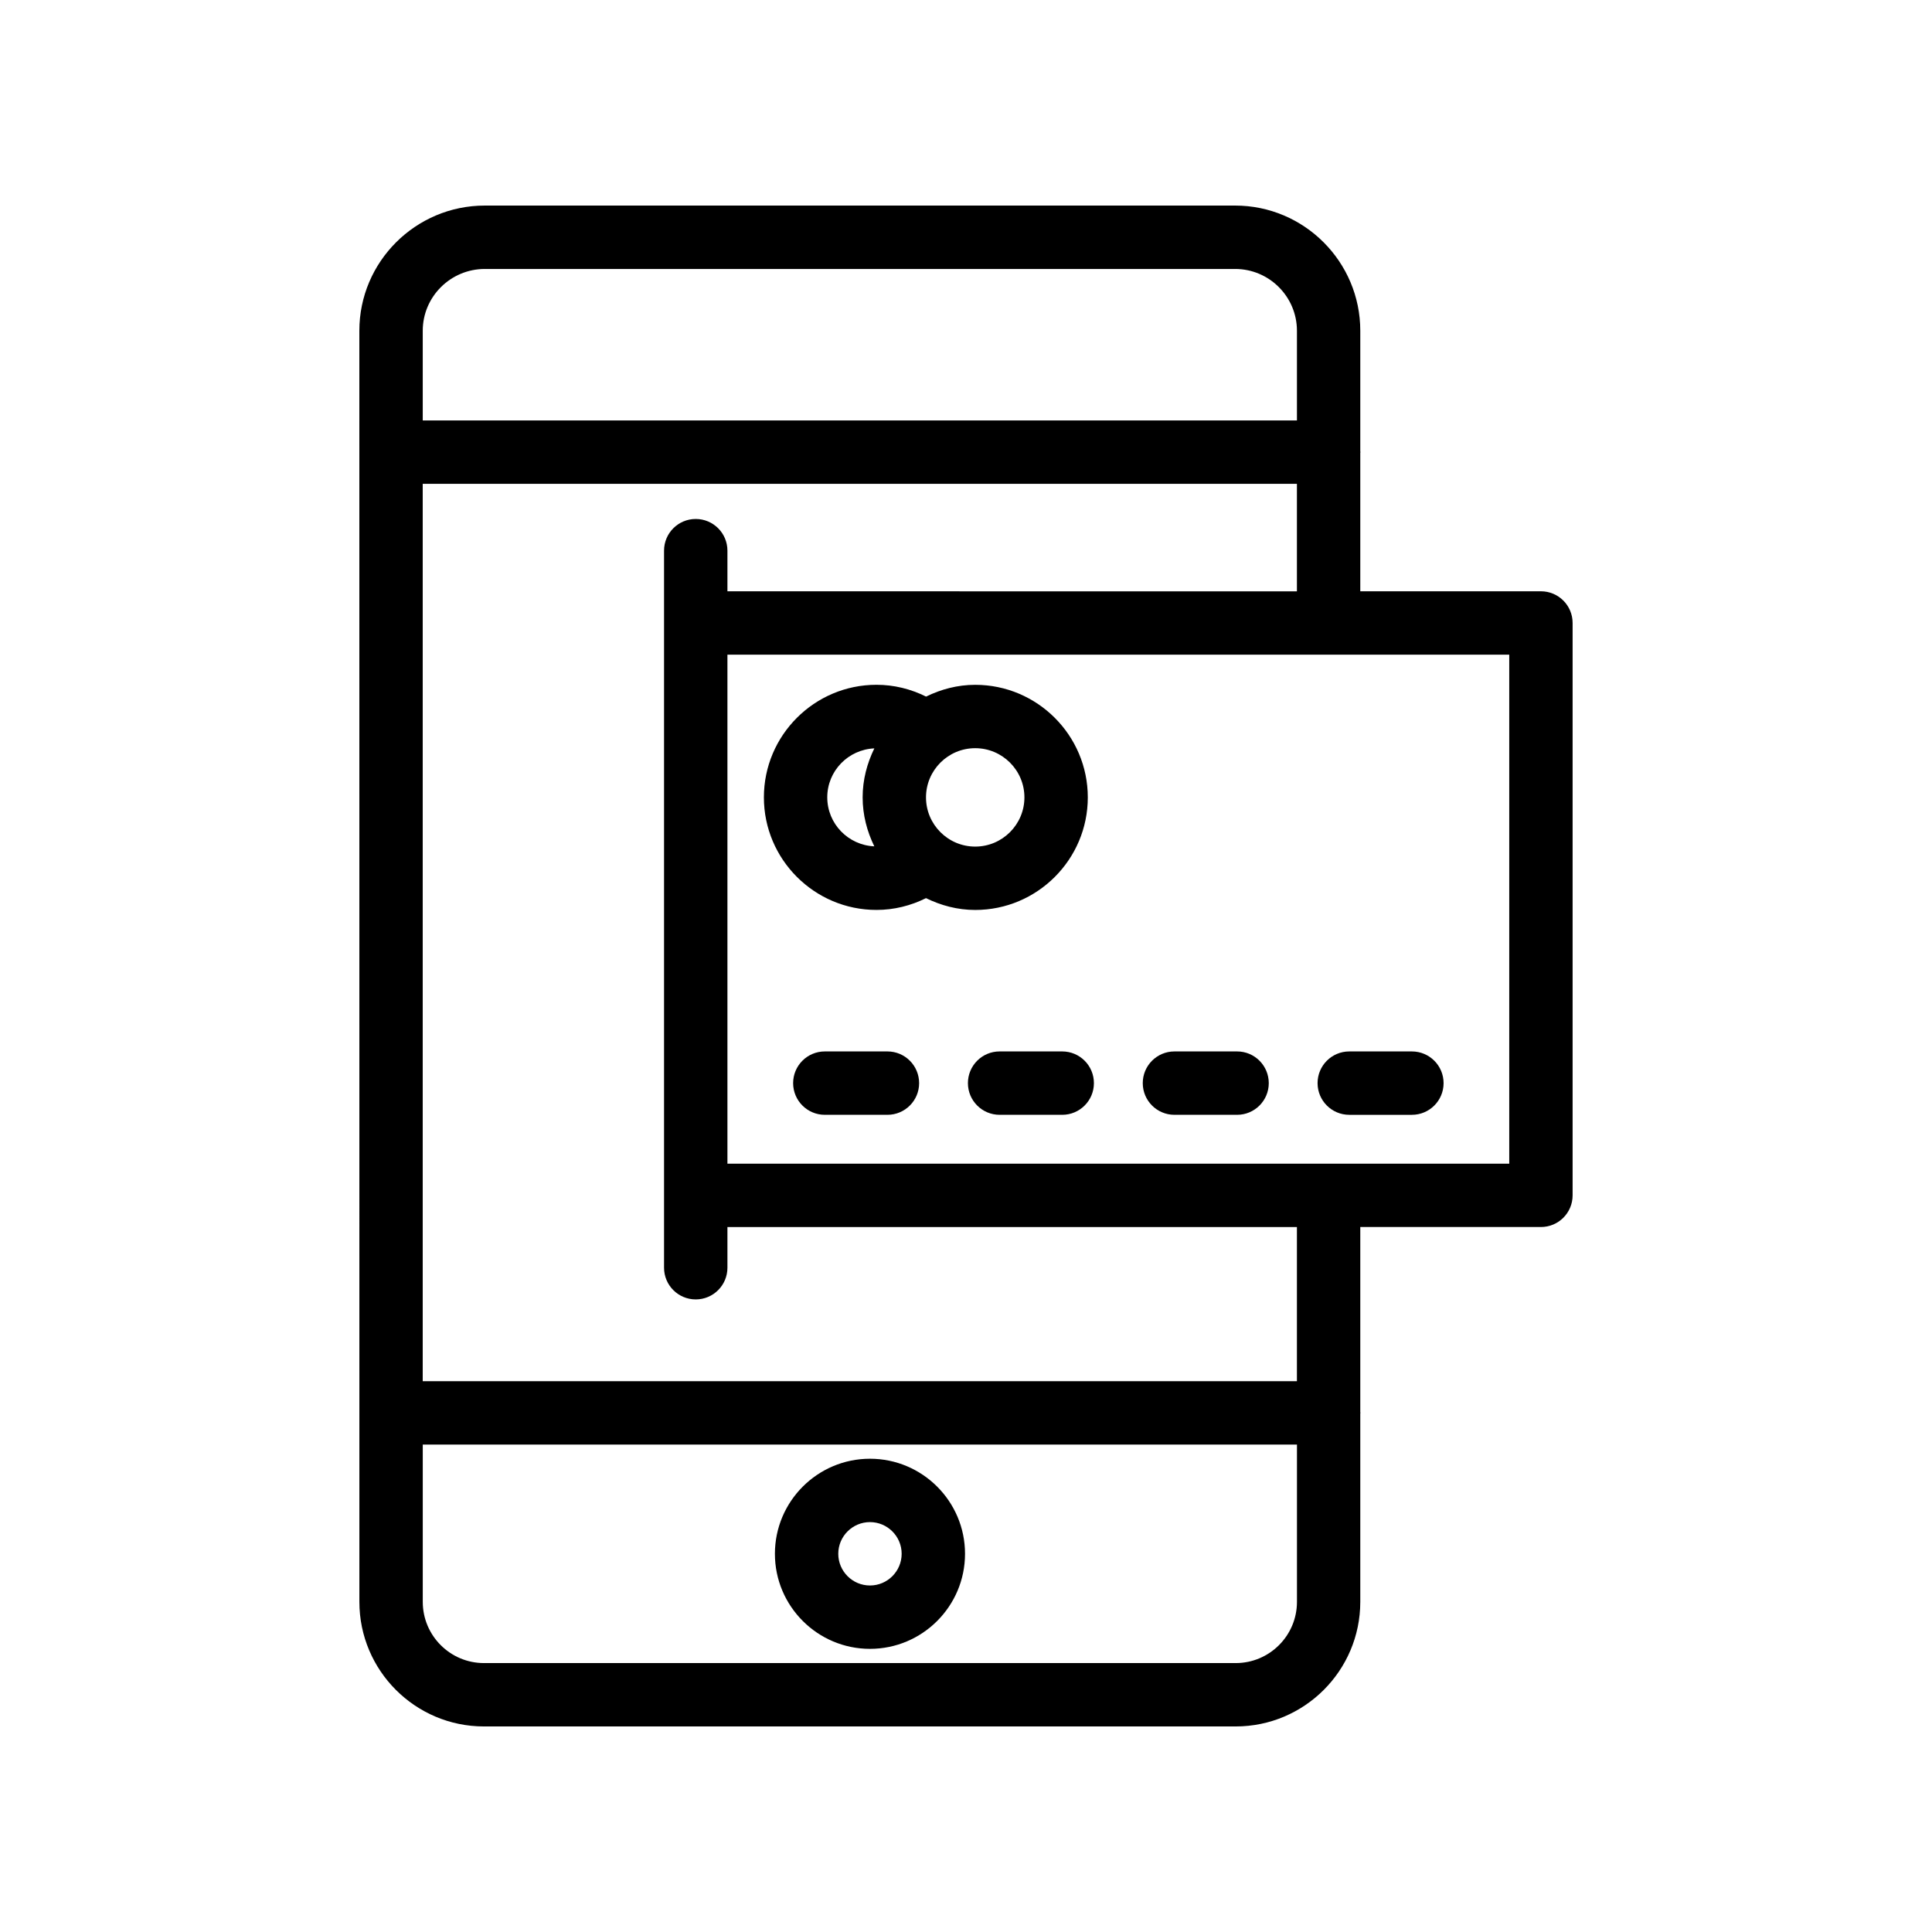 <?xml version="1.0" encoding="UTF-8"?>
<!-- Uploaded to: SVG Repo, www.svgrepo.com, Generator: SVG Repo Mixer Tools -->
<svg fill="#000000" width="800px" height="800px" version="1.1" viewBox="144 144 512 512" xmlns="http://www.w3.org/2000/svg">
 <g>
  <path d="m239.24 568.51c0 18.207 14.812 33.016 33.016 33.016h199.21c18.207 0 33.023-14.809 33.023-33.012v-49.895c0.004-0.07 0.039-0.129 0.039-0.203 0-0.07-0.039-0.133-0.039-0.203v-49.039h47.871c4.637 0 8.398-3.754 8.398-8.398v-151.68c0-4.641-3.758-8.398-8.398-8.398h-47.871v-36.68c0.004-0.07 0.039-0.129 0.039-0.203 0-0.07-0.039-0.133-0.039-0.203v-31.965c0-18.285-14.879-33.168-33.168-33.168h-198.84c-18.336 0-33.25 14.883-33.25 33.168zm232.23 16.223h-199.21c-8.945 0-16.223-7.273-16.223-16.219v-41.695h231.67v41.695c0 8.945-7.281 16.219-16.23 16.219zm72.496-132.35h-207.19v-134.89h207.19zm-207.19-151.68v-10.773c0-4.641-3.758-8.398-8.398-8.398-4.637 0-8.398 3.754-8.398 8.398v190.03c0 4.641 3.758 8.398 8.398 8.398 4.637 0 8.398-3.754 8.398-8.398v-10.773h150.92v40.844h-231.67v-237.81h231.67v28.488zm-64.289-85.426h198.84c9.027 0 16.375 7.348 16.375 16.375v23.77h-231.67v-23.77c0-9.027 7.383-16.375 16.457-16.375z"/>
  <path d="m374.55 530.58c-13.891 0-25.191 11.301-25.191 25.191 0 13.891 11.301 25.191 25.191 25.191 13.891 0 25.191-11.301 25.191-25.191 0-13.891-11.301-25.191-25.191-25.191zm0 33.59c-4.629 0-8.398-3.766-8.398-8.398 0-4.633 3.769-8.398 8.398-8.398 4.629 0 8.398 3.766 8.398 8.398-0.004 4.633-3.769 8.398-8.398 8.398z"/>
  <path d="m376.27 385.14c4.648 0 9.082-1.113 13.129-3.125 3.957 1.941 8.344 3.133 13.043 3.133 16.453 0 29.836-13.383 29.836-29.832 0-16.449-13.383-29.832-29.836-29.832-4.691 0-9.074 1.184-13.023 3.121-4.055-2.016-8.496-3.129-13.148-3.129-16.449 0-29.832 13.383-29.832 29.832 0 16.449 13.383 29.832 29.832 29.832zm39.211-29.824c0 7.191-5.852 13.039-13.043 13.039-7.188 0-13.039-5.848-13.039-13.039s5.852-13.039 13.039-13.039c7.191 0 13.043 5.848 13.043 13.039zm-39.77-12.988c-1.926 3.941-3.102 8.312-3.102 12.988 0 4.668 1.172 9.035 3.094 12.973-6.918-0.305-12.469-5.984-12.469-12.98-0.004-7 5.551-12.684 12.477-12.98z"/>
  <path d="m379.18 422.64h-16.594c-4.637 0-8.398 3.754-8.398 8.398 0 4.641 3.758 8.398 8.398 8.398h16.594c4.637 0 8.398-3.754 8.398-8.398-0.004-4.644-3.762-8.398-8.398-8.398z"/>
  <path d="m425.5 422.64h-16.594c-4.637 0-8.398 3.754-8.398 8.398 0 4.641 3.758 8.398 8.398 8.398h16.594c4.637 0 8.398-3.754 8.398-8.398 0-4.644-3.762-8.398-8.398-8.398z"/>
  <path d="m471.84 422.64h-16.598c-4.637 0-8.398 3.754-8.398 8.398 0 4.641 3.758 8.398 8.398 8.398h16.598c4.637 0 8.398-3.754 8.398-8.398-0.004-4.644-3.762-8.398-8.398-8.398z"/>
  <path d="m493.17 431.04c0 4.641 3.758 8.398 8.398 8.398h16.598c4.637 0 8.398-3.754 8.398-8.398 0-4.641-3.758-8.398-8.398-8.398h-16.598c-4.641 0.004-8.398 3.758-8.398 8.398z"/>
 </g>
</svg>